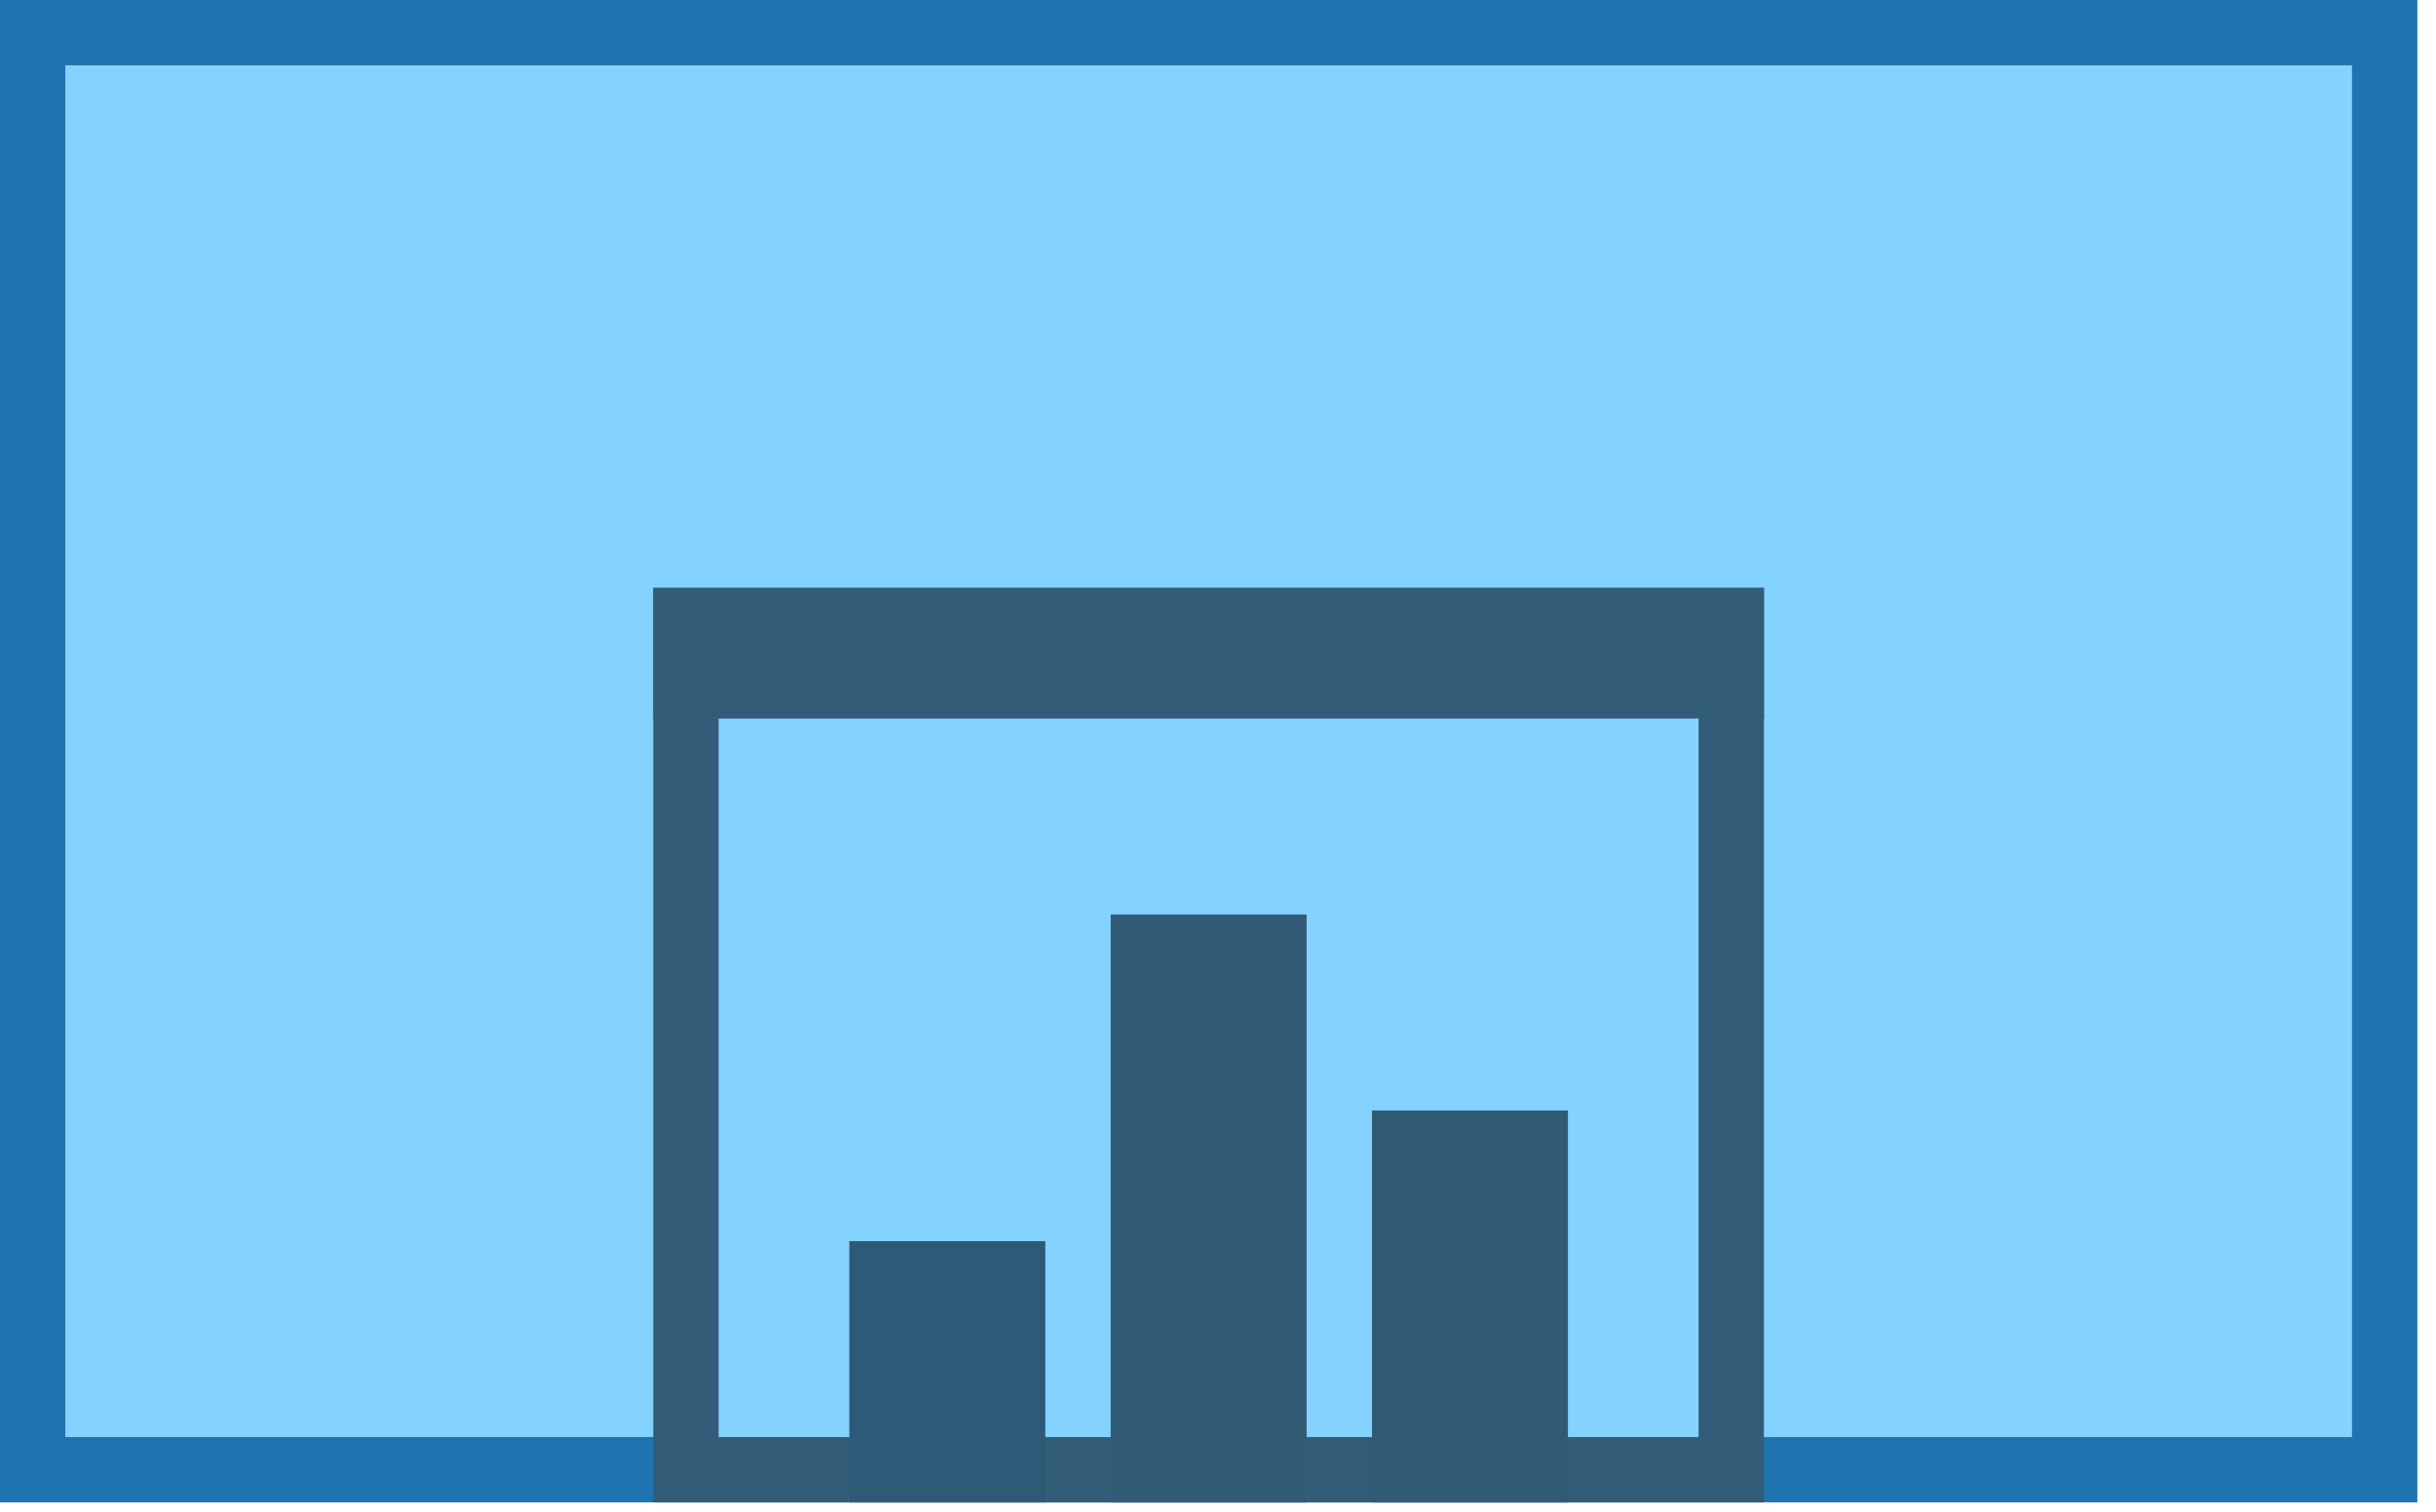 <?xml version="1.0" encoding="utf-8"?>
<svg xmlns="http://www.w3.org/2000/svg" fill="none" height="100%" overflow="visible" preserveAspectRatio="none" style="display: block;" viewBox="0 0 29 18" width="100%">
<g id="Stats Icon">
<path d="M28.389 0.389V17.5H0.389V0.389H28.389Z" fill="#83D3FE" id="Rectangle 15" stroke="#1E74AF" stroke-width="0.778"/>
<rect fill="#83D3FE" height="10.111" id="Rectangle 43" stroke="#335C78" stroke-width="0.778" width="12.444" x="8.166" y="7.389"/>
<rect fill="#335C78" height="1.556" id="Rectangle 44" width="13.222" x="7.778" y="7"/>
<rect fill="#2E5A77" height="3.111" id="Rectangle 45" width="2.333" x="10.111" y="14.778"/>
<rect fill="#315B74" height="7" id="Rectangle 46" width="2.333" x="13.222" y="10.889"/>
<rect fill="#315B74" height="4.667" id="Rectangle 47" width="2.333" x="16.333" y="13.222"/>
</g>
</svg>